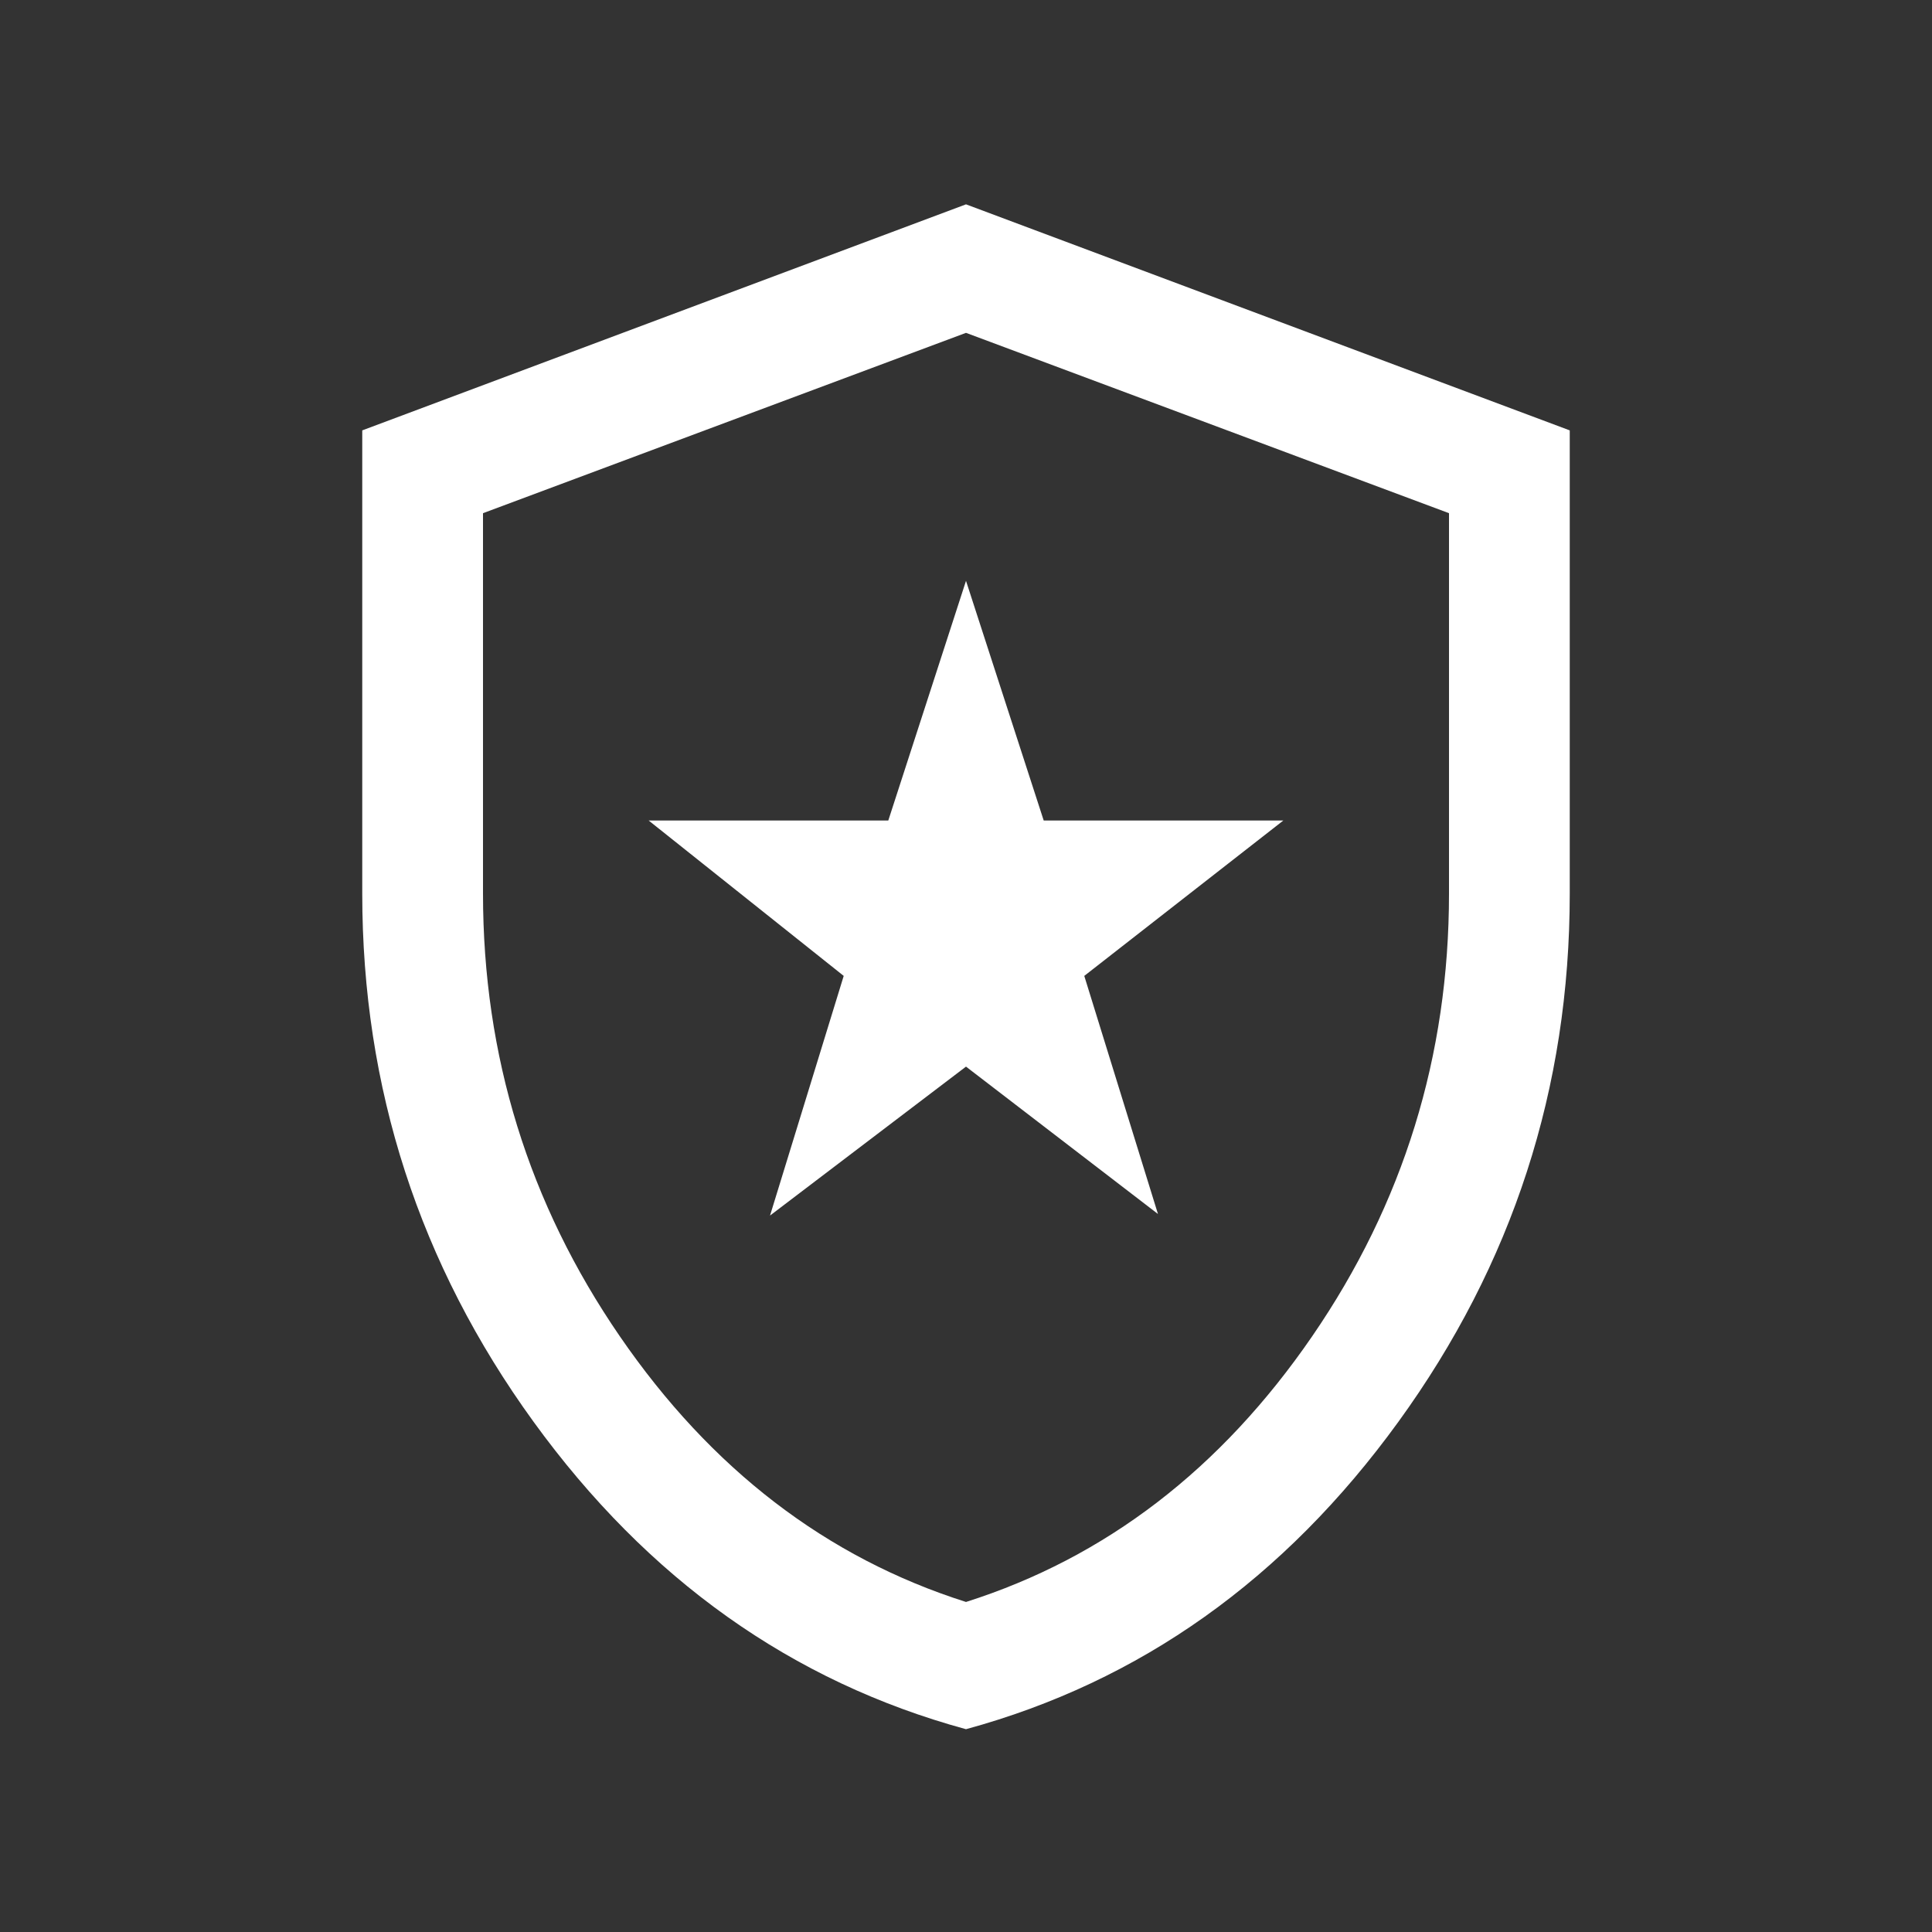 <svg xmlns="http://www.w3.org/2000/svg" width="64" height="64" viewBox="0 0 64 64" fill="none"><rect x="0" y="0" width="64" height="64" fill="#333333" stroke="none"/><mask id="mask0_1_41365" style="mask-type:alpha" maskUnits="userSpaceOnUse" x="0" y="0" width="64" height="64"><rect width="64" height="64" fill="#D9D9D9"></rect></mask><g mask="url(#mask0_1_41365)"><path d="M25.508 40.267L32 35.333L38.359 40.215L35.918 32.328L42.513 27.18H34.574L32 19.241L29.426 27.18H21.487L27.949 32.328L25.508 40.267ZM32 57.282C26.232 55.709 21.457 52.315 17.674 47.097C13.891 41.88 12 36.048 12 29.6V14.257L32 6.769L52 14.257V29.6C52 36.048 50.108 41.88 46.325 47.097C42.543 52.315 37.767 55.709 32 57.282ZM32 53.067C36.622 51.6 40.444 48.667 43.467 44.267C46.489 39.867 48 34.978 48 29.6V17L32 11.026L16 17V29.6C16 34.978 17.511 39.867 20.533 44.267C23.555 48.667 27.378 51.6 32 53.067Z" fill="white"></path></g></svg>